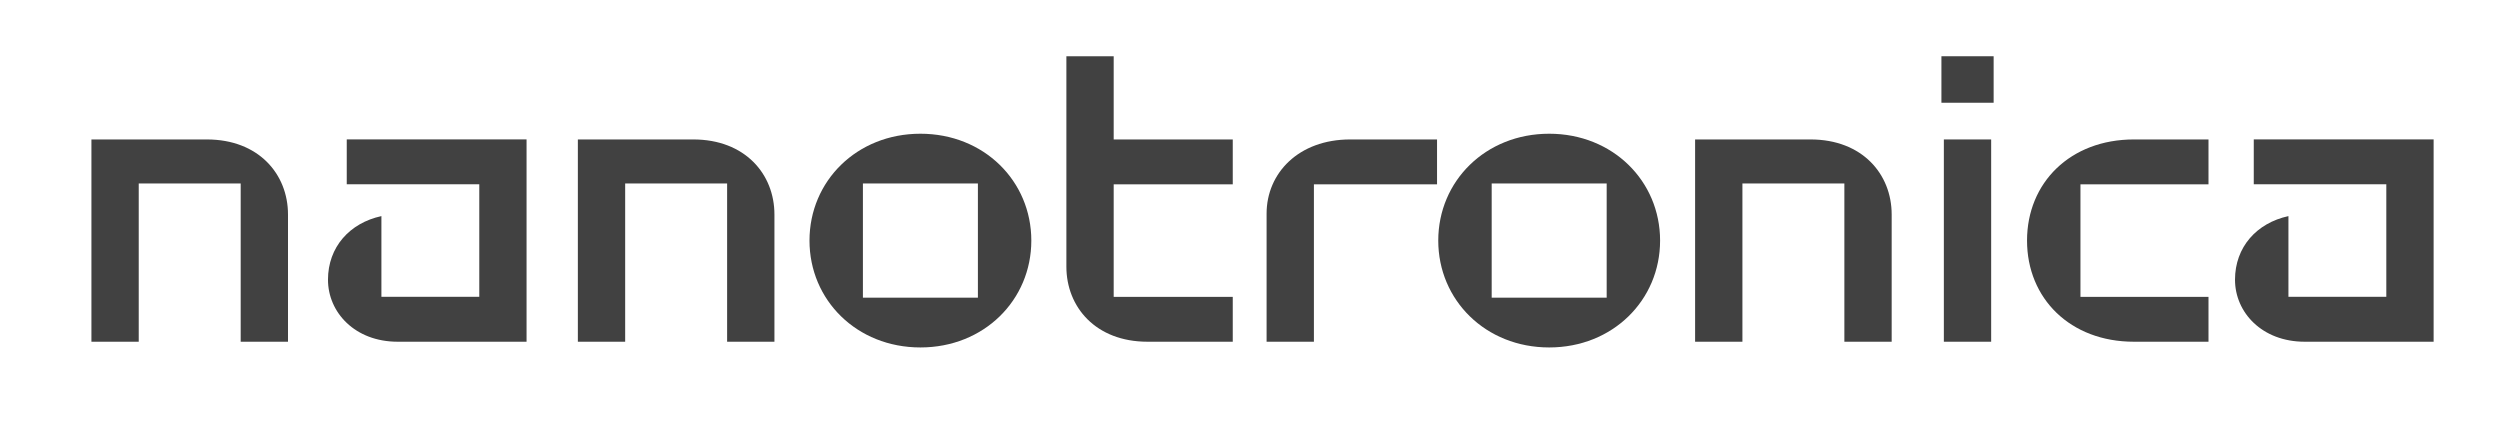 <?xml version="1.0" encoding="UTF-8"?> <svg xmlns="http://www.w3.org/2000/svg" width="300" height="52" viewBox="0 0 300 52" fill="none"><path d="M10.976 16.734H24.822C31.035 16.734 34.56 20.894 34.56 25.74V41.007H28.882V22.017H16.648V41.007H10.971V16.734H10.976Z" fill="#414141"></path><path d="M63.187 41.007H47.724C42.587 41.007 39.358 37.482 39.358 33.566C39.358 29.65 41.953 26.764 45.769 25.932V35.62H57.514V22.11H41.61V16.728H63.187V41.002V41.007Z" fill="#414141"></path><path d="M69.348 16.734H83.194C89.407 16.734 92.932 20.894 92.932 25.74V41.007H87.254V22.017H75.02V41.007H69.343V16.734H69.348Z" fill="#414141"></path><path d="M97.139 28.87C97.139 21.726 102.816 16.047 110.449 16.047C118.081 16.047 123.759 21.726 123.759 28.87C123.759 36.015 118.081 41.694 110.449 41.694C102.816 41.694 97.139 36.015 97.139 28.87ZM103.549 22.017V35.719H117.348V22.017H103.549Z" fill="#414141"></path><path d="M127.966 32.001V6.75H133.643V16.734H147.931V22.116H133.643V35.625H147.931V41.007H137.704C131.491 41.007 127.966 36.847 127.966 32.001Z" fill="#414141"></path><path d="M157.669 22.116V41.007H151.991V25.641C151.991 20.748 155.859 16.734 162.021 16.734H172.445V22.116H157.669Z" fill="#414141"></path><path d="M172.591 28.87C172.591 21.726 178.268 16.047 185.901 16.047C193.534 16.047 199.211 21.726 199.211 28.87C199.211 36.015 193.534 41.694 185.901 41.694C178.268 41.694 172.591 36.015 172.591 28.87ZM179.002 22.017V35.719H192.801V22.017H179.002Z" fill="#414141"></path><path d="M203.417 16.734H217.263C223.476 16.734 227.001 20.894 227.001 25.74V41.007H221.324V22.017H209.09V41.007H203.412V16.734H203.417Z" fill="#414141"></path><path d="M232.971 6.75H239.236V12.329H232.971V6.75ZM233.262 16.734H238.939V41.007H233.262V16.734Z" fill="#414141"></path><path d="M243.244 28.87C243.244 21.923 248.433 16.734 256.066 16.734H265.019V22.116H249.655V35.625H265.019V41.007H256.066C248.433 41.007 243.244 35.818 243.244 28.87Z" fill="#414141"></path><path d="M292.03 41.007H276.567C271.43 41.007 268.201 37.482 268.201 33.566C268.201 29.65 270.796 26.764 274.612 25.932V35.62H286.357V22.11H270.452V16.728H292.035V41.002L292.03 41.007Z" fill="#414141"></path></svg> 
